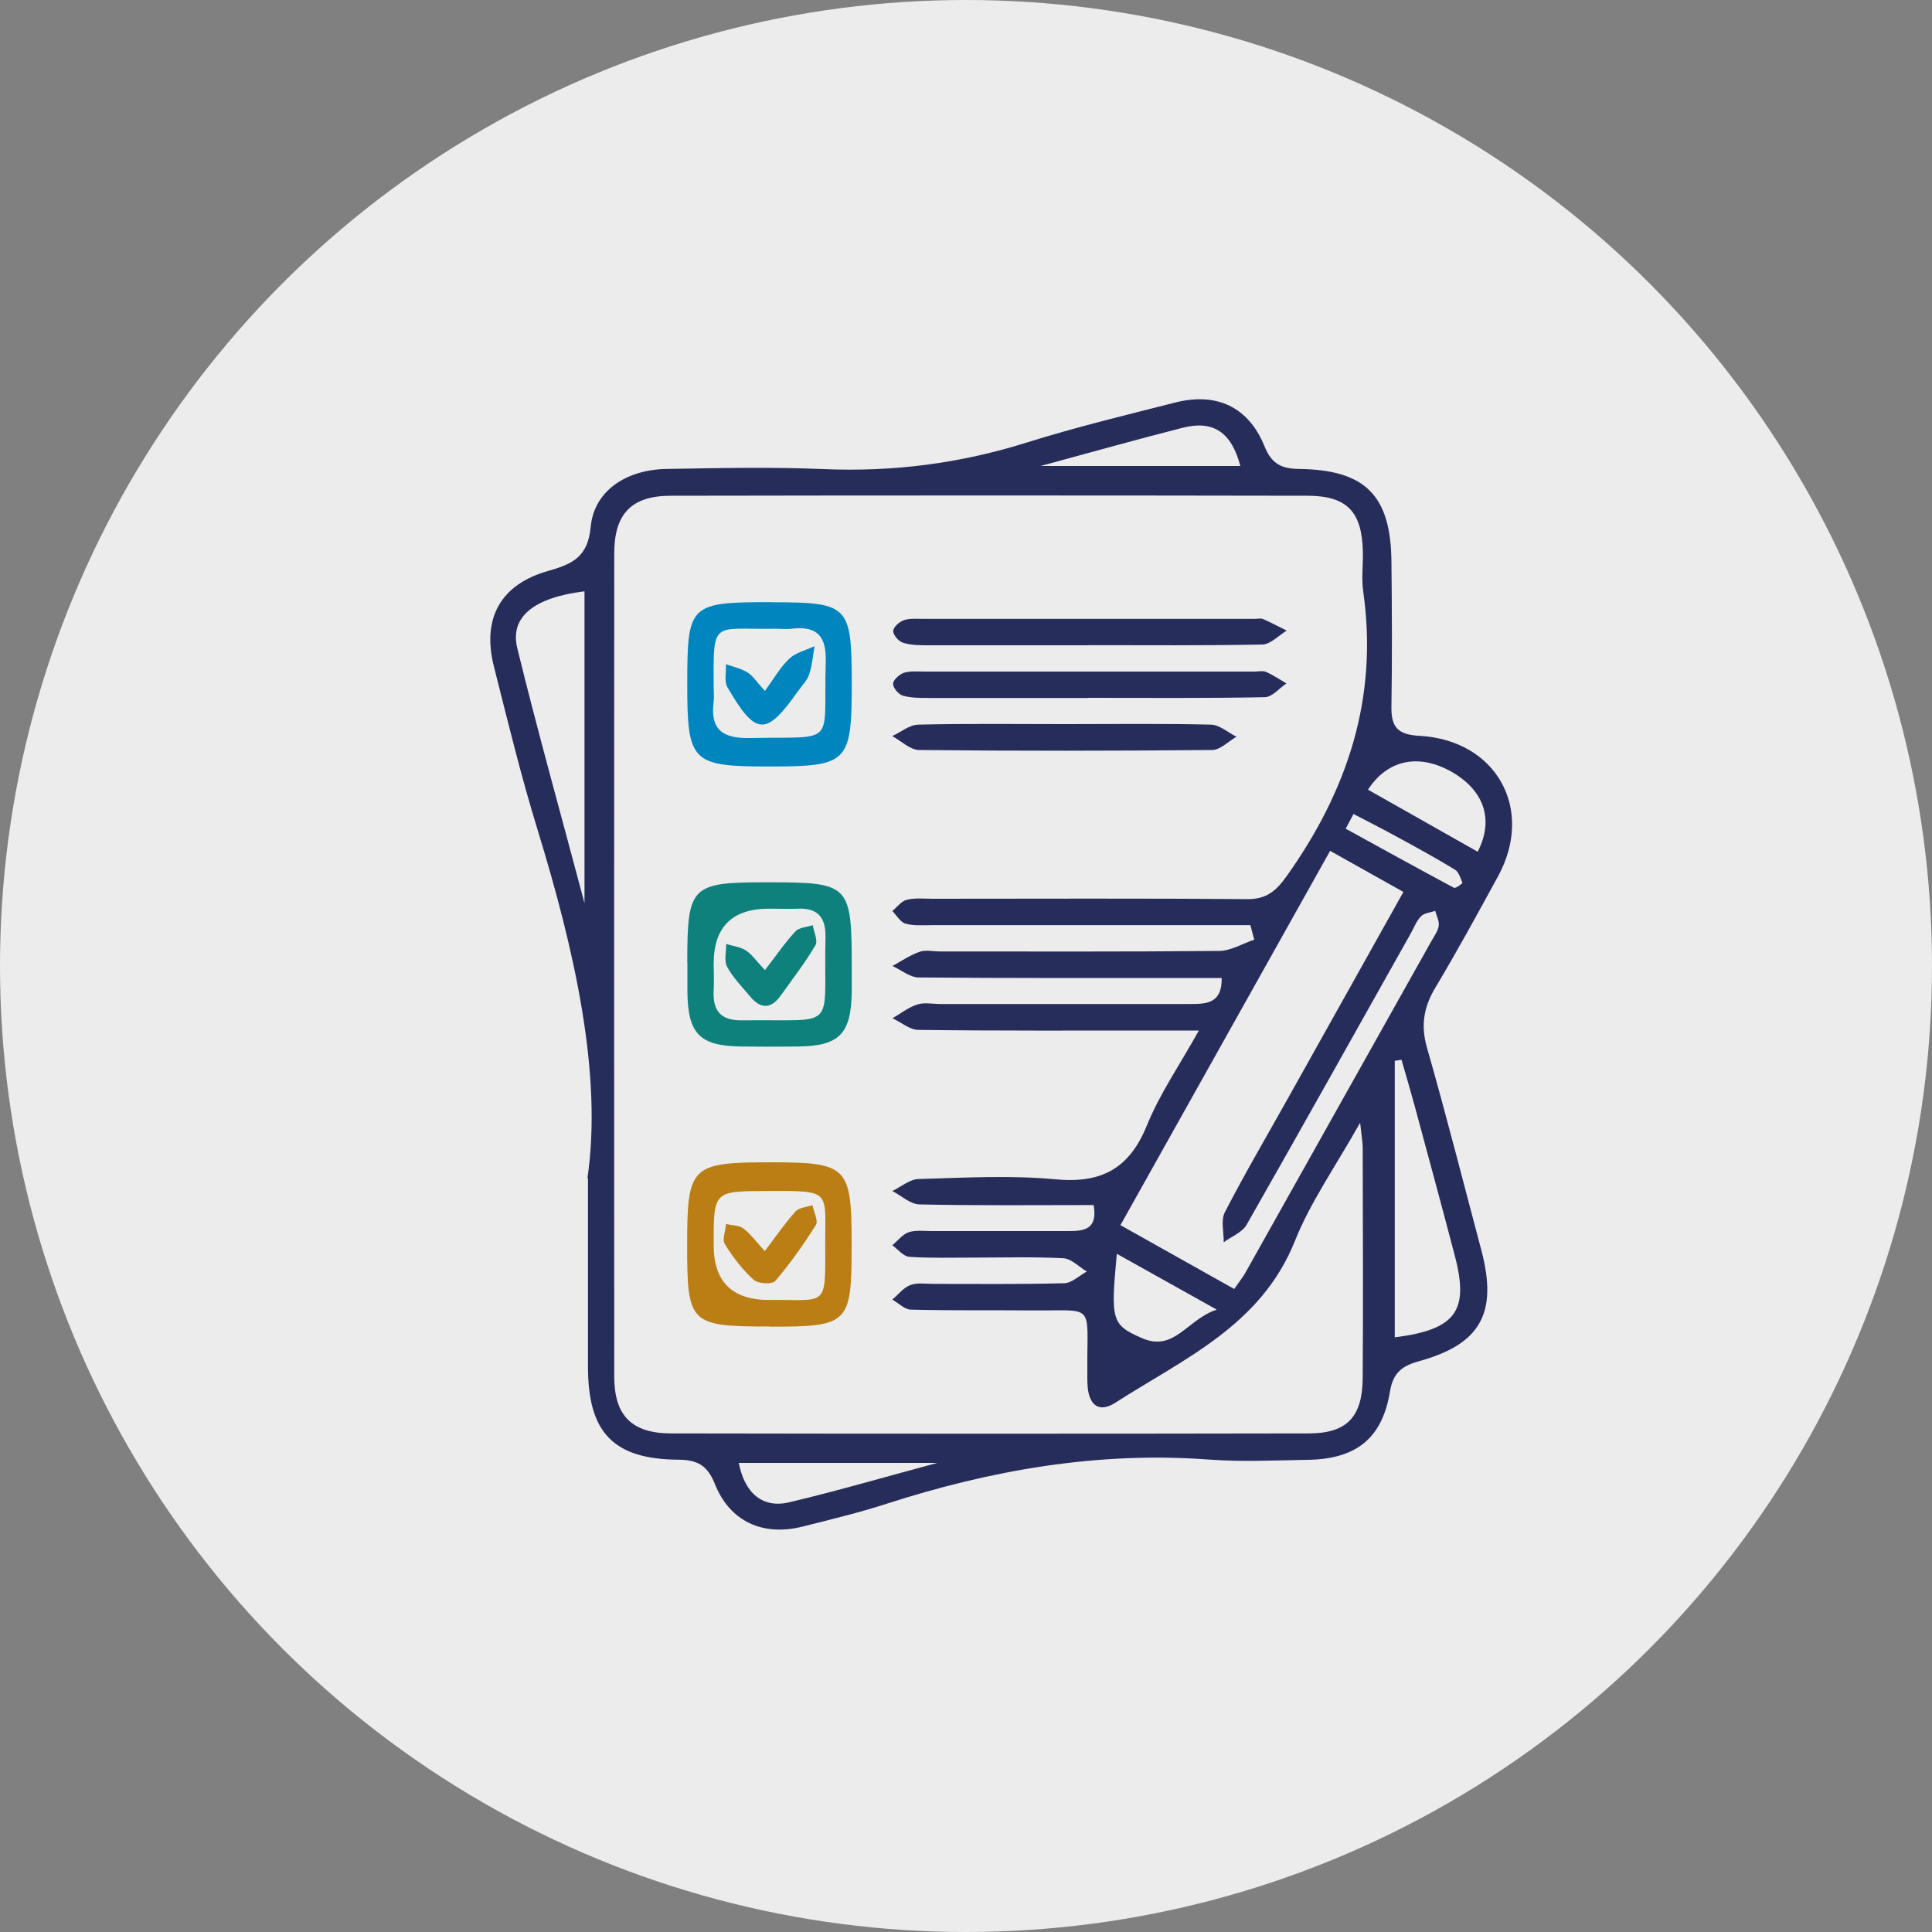 <?xml version="1.0" encoding="UTF-8"?>
<svg id="Calque_2" data-name="Calque 2" xmlns="http://www.w3.org/2000/svg" xmlns:xlink="http://www.w3.org/1999/xlink" viewBox="0 0 150 150">
  <rect x="0" y="0" width="150" height="150" fill="#808080" stroke="none"/>
  <defs>
    <style>
      .cls-1 {
        fill: #fff;
        opacity: .85;
      }

      .cls-2 {
        fill: #0f817c;
      }

      .cls-3 {
        fill: #ba7e14;
      }

      .cls-4 {
        fill: #0085be;
      }

      .cls-5 {
        fill: #272d5a;
      }
    </style>
    <filter id="drop-shadow-1" x="0" y="0" width="150" height="150" filterUnits="userSpaceOnUse">
      <feOffset dx="3" dy="3"/>
      <feGaussianBlur result="blur" stdDeviation="5"/>
      <feFlood flood-color="#000" flood-opacity=".35"/>
      <feComposite in2="blur" operator="in"/>
      <feComposite in="SourceGraphic"/>
    </filter>
  </defs>
  <g id="_03-Expertise" data-name="03-Expertise">
    <g>
      <circle class="cls-1" cx="75" cy="75" r="75"/>
      <g>
        <path class="cls-5" d="M45.61,91.47c1.17-8.03-.97-17.59-3.88-27.07-1.28-4.16-2.31-8.41-3.38-12.64-.95-3.74.5-6.38,4.2-7.43,1.86-.53,3.09-1.06,3.31-3.41.25-2.79,2.74-4.46,5.89-4.51,4.06-.07,8.13-.16,12.19.01,5.4.23,10.62-.44,15.77-2.06,3.8-1.19,7.68-2.13,11.54-3.11,3.21-.81,5.69.34,6.93,3.41.56,1.38,1.33,1.73,2.7,1.75,5.13.07,7.09,2.06,7.15,7.15.04,3.76.06,7.53,0,11.29-.03,1.61.49,2.19,2.19,2.28,5.98.34,8.93,5.7,6.09,10.9-1.59,2.91-3.17,5.81-4.87,8.65-.91,1.52-1.15,2.95-.64,4.7,1.49,5.2,2.82,10.45,4.21,15.68,1.29,4.87-.04,7.3-4.83,8.62-1.3.36-2.02.88-2.26,2.34-.6,3.65-2.61,5.26-6.38,5.32-2.56.04-5.13.17-7.67-.02-8.61-.64-16.91.81-25.06,3.44-2.14.69-4.34,1.22-6.53,1.77-3.06.76-5.62-.4-6.78-3.32-.58-1.45-1.36-1.87-2.84-1.88-5.05-.04-7.01-2.11-7.01-7.22,0-4.21,0-8.43,0-14.63ZM97.37,72.92c-.1-.36-.19-.73-.29-1.09h-2.4c-7.45,0-14.9,0-22.36,0-.68,0-1.39.06-2.02-.12-.4-.12-.69-.64-1.02-.98.37-.3.7-.77,1.12-.87.64-.16,1.34-.08,2.02-.08,8.13,0,16.26-.04,24.39.03,1.47.01,2.22-.58,3.06-1.75,4.75-6.66,7.15-13.89,5.97-22.13-.15-1.03,0-2.11-.03-3.16-.08-3.04-1.23-4.27-4.27-4.28-16.49-.03-32.97-.03-49.46,0-3.06,0-4.39,1.41-4.39,4.47-.01,21.31-.01,42.62,0,63.92,0,3.03,1.36,4.41,4.44,4.41,16.49.03,32.97.03,49.46,0,2.99,0,4.19-1.27,4.21-4.33.04-5.95.01-11.9,0-17.84,0-.42-.08-.83-.2-1.95-1.93,3.43-3.86,6.16-5.06,9.17-2.62,6.57-8.63,9.15-13.95,12.57-1.23.79-2,.22-2.14-1.18-.05-.52-.02-1.05-.03-1.58-.02-5.08.63-4.36-4.44-4.41-3.09-.03-6.17.02-9.26-.06-.49-.01-.96-.51-1.44-.78.46-.39.87-.93,1.4-1.13.53-.2,1.19-.09,1.79-.09,3.39,0,6.78.04,10.16-.05.59-.02,1.17-.59,1.75-.91-.61-.36-1.2-1-1.82-1.03-2.33-.12-4.66-.05-7-.05-1.66,0-3.32.05-4.96-.06-.46-.03-.88-.58-1.32-.9.42-.35.79-.84,1.27-1.01.54-.18,1.19-.09,1.79-.09,3.54,0,7.08,0,10.61,0,1.22,0,2.29-.12,1.96-2.02-4.53,0-9.03.05-13.53-.05-.71-.02-1.4-.68-2.1-1.04.68-.33,1.35-.91,2.03-.93,3.54-.1,7.1-.31,10.61.02,3.58.34,5.75-.81,7.12-4.17.99-2.45,2.53-4.67,4.04-7.38-1.4,0-2.22,0-3.03,0-6.25,0-12.5.03-18.74-.05-.68,0-1.34-.59-2.02-.9.64-.37,1.24-.85,1.92-1.07.55-.18,1.19-.04,1.8-.04,6.47,0,12.95,0,19.42,0,1.26,0,2.46-.05,2.42-2.02-.88,0-1.7,0-2.51,0-7,0-14,.02-21-.04-.69,0-1.37-.58-2.05-.89.69-.38,1.36-.84,2.1-1.1.47-.17,1.04-.03,1.57-.03,7.23,0,14.45.03,21.68-.04.92,0,1.83-.57,2.75-.88ZM95.83,100.07c.41-.59.64-.88.83-1.2,4.82-8.59,9.64-17.19,14.46-25.78.22-.39.52-.79.58-1.21.06-.36-.17-.77-.27-1.16-.37.13-.85.16-1.1.42-.36.36-.55.89-.81,1.35-4.24,7.54-8.46,15.1-12.74,22.61-.34.59-1.17.9-1.77,1.35.01-.79-.24-1.71.09-2.34,1.55-3,3.27-5.93,4.92-8.88,2.93-5.24,5.86-10.48,8.94-15.98-1.96-1.1-3.74-2.1-5.69-3.19-5.5,9.82-10.85,19.37-16.28,29.06,3.08,1.73,5.87,3.3,8.84,4.96ZM45.38,70.11v-24.2c-3.92.48-5.81,1.98-5.22,4.41,1.6,6.53,3.42,13.01,5.22,19.8ZM108.29,103.83c4.75-.6,5.78-2.05,4.67-6.3-1.02-3.91-2.09-7.81-3.14-11.72-.32-1.18-.67-2.36-1.01-3.53-.17.03-.34.06-.52.08v21.47ZM114.73,66.12c1.29-2.5.47-4.76-2-6.18-2.53-1.45-4.98-1-6.52,1.37,2.8,1.58,5.58,3.16,8.52,4.82ZM57.36,113.58c.46,2.38,1.87,3.54,3.91,3.06,3.83-.91,7.62-2.02,11.5-3.06h-15.41ZM80.78,36.18h15.52c-.69-2.63-2.11-3.57-4.47-2.97-3.55.9-7.08,1.9-11.04,2.97ZM86.71,97.35c-.48,5.15-.43,5.51,1.97,6.55,2.51,1.08,3.5-1.48,5.79-2.22-2.85-1.59-5.18-2.89-7.75-4.33ZM105.09,63.19l-.61,1.15c2.8,1.54,5.59,3.08,8.41,4.59.12.06.67-.34.65-.39-.14-.37-.29-.85-.59-1.03-1.47-.89-2.98-1.72-4.49-2.54-1.11-.61-2.24-1.18-3.37-1.77Z"/>
        <path class="cls-4" d="M59.92,46.76c5.96,0,6.2.24,6.21,6.23,0,6.24-.26,6.52-6.44,6.52-6,0-6.34-.34-6.33-6.42,0-6.19.16-6.34,6.56-6.34ZM59.91,48.82c-4.58.05-4.54-.71-4.5,4.5,0,.38.04.76,0,1.13-.29,2.18.67,2.9,2.82,2.85,6.86-.14,5.68.73,5.88-5.91.06-1.97-.65-2.81-2.61-2.58-.52.06-1.05,0-1.58,0Z"/>
        <path class="cls-3" d="M59.73,102.99c-6.17,0-6.38-.21-6.38-6.29,0-6.18.28-6.46,6.51-6.46,5.92,0,6.26.34,6.26,6.25,0,.08,0,.15,0,.23,0,6.08-.21,6.29-6.39,6.28ZM59.72,100.93c4.38-.05,4.38.64,4.35-3.95-.03-4.61.63-4.53-4.52-4.51-4.15.01-4.15,0-4.14,4.21q0,4.25,4.31,4.25Z"/>
        <path class="cls-2" d="M53.36,74.76c0-5.99.27-6.26,6.16-6.26,6.49,0,6.61.12,6.61,6.72,0,.6,0,1.2,0,1.8-.05,3.24-.96,4.19-4.13,4.23-1.5.02-3,.02-4.5,0-3.18-.05-4.09-.99-4.13-4.23,0-.75,0-1.5,0-2.25ZM59.71,70.55q-4.32,0-4.3,4.31c0,.68.04,1.36,0,2.03-.09,1.59.55,2.36,2.23,2.33,7.54-.11,6.28.96,6.45-6.46.03-1.49-.57-2.27-2.12-2.21-.75.03-1.5,0-2.25,0Z"/>
        <path class="cls-5" d="M84.48,54.19c-4.13,0-8.26,0-12.39,0-.67,0-1.37,0-2-.18-.33-.1-.76-.61-.75-.92,0-.3.48-.73.83-.85.48-.16,1.04-.1,1.56-.1,8.56,0,17.12,0,25.68,0,.3,0,.64-.08.89.03.55.24,1.06.59,1.58.89-.55.37-1.1,1.05-1.66,1.07-4.58.09-9.16.05-13.74.05,0,0,0,.01,0,.02Z"/>
        <path class="cls-5" d="M84.49,50.1c-4.13,0-8.26,0-12.38,0-.67,0-1.37,0-2-.2-.34-.1-.77-.6-.76-.91,0-.3.48-.72.83-.84.48-.16,1.04-.1,1.56-.1,8.56,0,17.11,0,25.67,0,.23,0,.48-.07.67.02.62.27,1.21.59,1.82.89-.63.38-1.26,1.07-1.89,1.08-4.5.09-9.01.05-13.51.05v.02Z"/>
        <path class="cls-5" d="M82.78,56.22c3.75,0,7.5-.05,11.25.04.66.02,1.31.61,1.97.94-.63.36-1.26,1.03-1.9,1.03-7.58.07-15.15.08-22.73,0-.7,0-1.4-.7-2.1-1.08.68-.31,1.34-.88,2.03-.89,3.82-.09,7.65-.04,11.48-.04Z"/>
        <path class="cls-4" d="M59.39,53.64c.73-1,1.21-1.87,1.9-2.51.51-.47,1.29-.65,1.95-.96-.13.73-.18,1.5-.42,2.2-.16.48-.57.87-.87,1.3-2.47,3.51-3.27,3.48-5.47-.31-.27-.46-.09-1.19-.12-1.79.57.2,1.18.33,1.68.64.42.26.71.74,1.34,1.43Z"/>
        <path class="cls-3" d="M59.37,97.14c.86-1.12,1.56-2.16,2.39-3.08.28-.31.87-.34,1.32-.49.1.52.47,1.21.26,1.54-.94,1.51-1.99,2.98-3.14,4.34-.24.28-1.34.23-1.68-.08-.87-.79-1.62-1.76-2.24-2.77-.23-.36.05-1.04.09-1.57.46.11,1.02.1,1.36.36.57.43,1,1.05,1.64,1.74Z"/>
        <path class="cls-2" d="M59.38,75.33c.9-1.16,1.57-2.15,2.38-3.02.29-.31.88-.33,1.34-.48.09.53.42,1.21.21,1.56-.8,1.36-1.77,2.61-2.69,3.9-.75,1.05-1.56,1.07-2.38.08-.62-.75-1.34-1.47-1.79-2.31-.25-.47-.06-1.17-.07-1.77.51.16,1.09.22,1.53.5.48.32.83.84,1.49,1.54Z"/>
      </g>
    </g>
  </g>
</svg>
